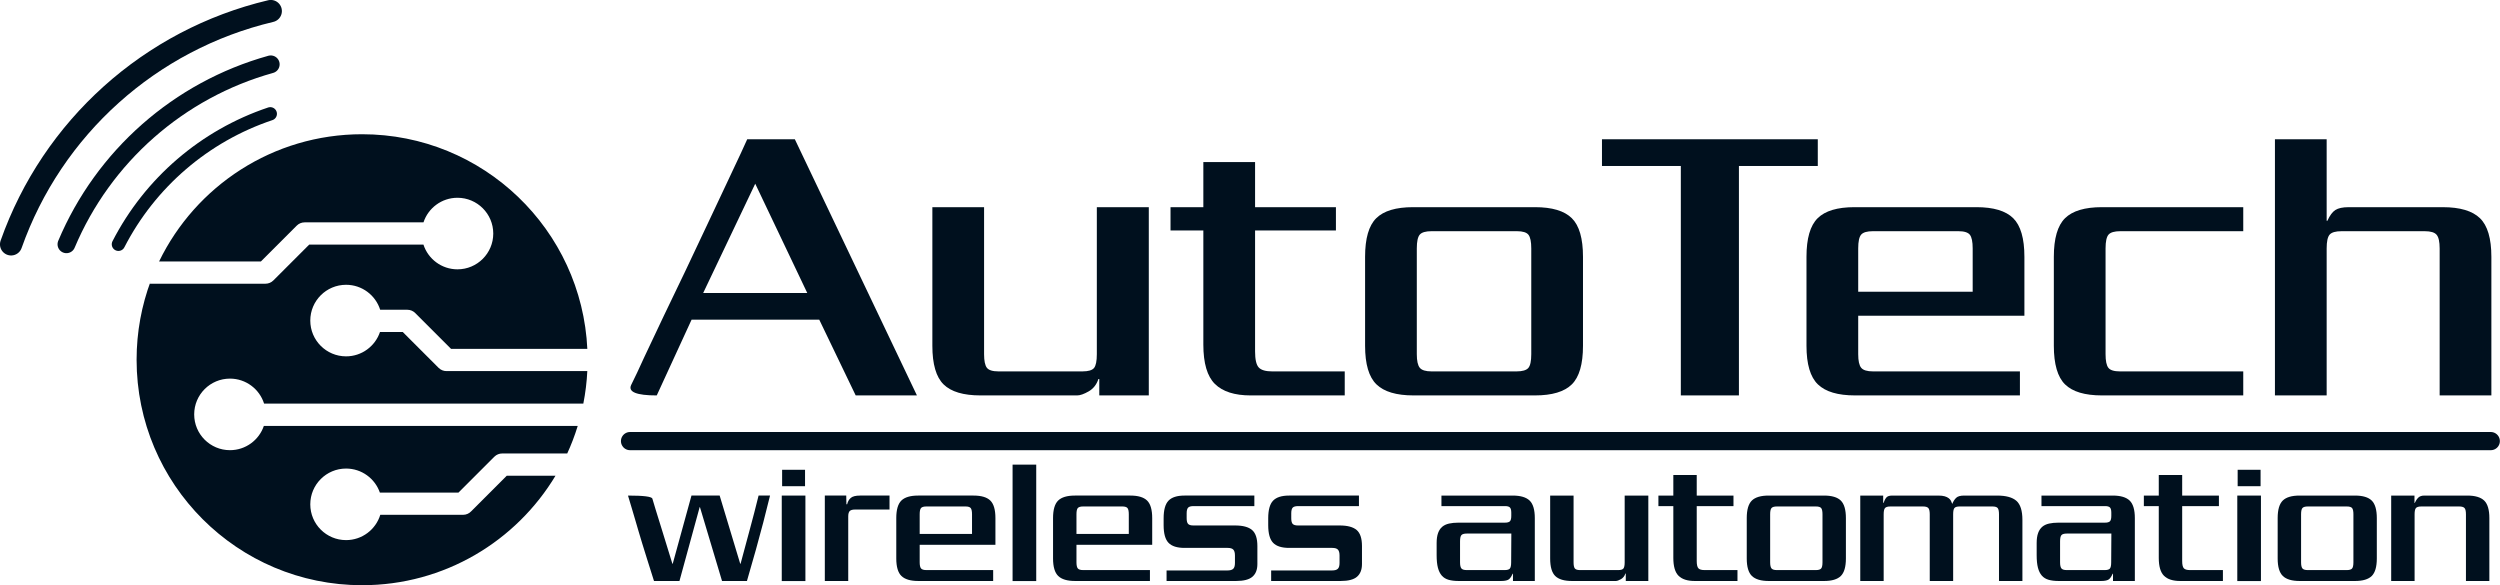 <?xml version="1.0" encoding="UTF-8" standalone="no"?>
<!DOCTYPE svg PUBLIC "-//W3C//DTD SVG 1.1//EN" "http://www.w3.org/Graphics/SVG/1.1/DTD/svg11.dtd">
<svg width="100%" height="100%" viewBox="0 0 3156 739" version="1.1" xmlns="http://www.w3.org/2000/svg" xmlns:xlink="http://www.w3.org/1999/xlink" xml:space="preserve" xmlns:serif="http://www.serif.com/" style="fill-rule:evenodd;clip-rule:evenodd;stroke-linecap:round;stroke-linejoin:round;stroke-miterlimit:22.926;">
    <g transform="matrix(1,0,0,1,-858.161,-2279.06)">
        <g transform="matrix(4.167,0,0,4.167,1599.82,2741.56)">
            <path d="M0,-4.024C0.005,-3.876 0.008,-3.728 0.012,-3.581C0.008,-3.728 0.005,-3.876 0,-4.024M-129.941,-31.464C-129.893,-31.563 -129.846,-31.663 -129.798,-31.762C-129.846,-31.663 -129.893,-31.563 -129.941,-31.464M-130.668,-29.892C-130.604,-30.036 -130.539,-30.179 -130.474,-30.322C-130.539,-30.179 -130.604,-30.036 -130.668,-29.892M-131.368,-28.271C-131.283,-28.475 -131.197,-28.679 -131.11,-28.882C-131.197,-28.679 -131.283,-28.475 -131.368,-28.271M-132.028,-26.626C-131.922,-26.898 -131.816,-27.17 -131.707,-27.441C-131.816,-27.17 -131.923,-26.898 -132.028,-26.626M-8.79,31.584C-8.943,31.855 -9.098,32.124 -9.255,32.392C-9.098,32.124 -8.943,31.855 -8.79,31.584M-7.979,30.109C-8.133,30.398 -8.289,30.685 -8.447,30.971C-8.289,30.685 -8.133,30.398 -7.979,30.109M-7.214,28.633C-7.366,28.936 -7.521,29.237 -7.677,29.537C-7.521,29.237 -7.366,28.936 -7.214,28.633M-6.484,27.134C-6.633,27.45 -6.785,27.764 -6.938,28.078C-6.785,27.764 -6.633,27.45 -6.484,27.134M-2.488,16.432C-2.536,16.603 -2.585,16.774 -2.634,16.944C-2.585,16.774 -2.536,16.603 -2.488,16.432M-2.045,14.763C-2.094,14.96 -2.145,15.156 -2.196,15.352C-2.145,15.156 -2.094,14.96 -2.045,14.763M-1.642,13.075C-1.693,13.3 -1.744,13.525 -1.797,13.749C-1.744,13.525 -1.693,13.3 -1.642,13.075M-1.283,11.38C-1.333,11.631 -1.384,11.882 -1.437,12.133C-1.384,11.882 -1.333,11.631 -1.283,11.38M-0.049,1.305C-0.212,4.7 -0.622,8.03 -1.263,11.277L-97.979,11.277C-99.368,6.891 -103.471,3.711 -108.315,3.711C-114.301,3.711 -119.155,8.565 -119.155,14.55C-119.155,20.536 -114.301,25.39 -108.315,25.39C-103.553,25.39 -99.507,22.317 -98.052,18.047L-2.962,18.047C-3.862,20.98 -4.955,23.828 -6.224,26.578L-6.136,26.388L-25.843,26.388L-25.843,26.389C-26.704,26.389 -27.567,26.717 -28.224,27.375L-39.086,38.237L-62.901,38.237C-64.374,34 -68.403,30.957 -73.142,30.957C-79.127,30.957 -83.982,35.811 -83.982,41.797C-83.982,47.782 -79.127,52.636 -73.142,52.636C-68.262,52.636 -64.134,49.409 -62.776,44.973L-37.692,44.973C-36.723,44.973 -35.85,44.565 -35.235,43.91L-24.449,33.124L-9.688,33.124L-9.622,33.014C-21.552,52.949 -43.357,66.299 -68.28,66.299C-106.016,66.299 -136.603,35.716 -136.603,-2.003C-136.603,-10.434 -135.073,-18.507 -132.28,-25.962C-132.395,-25.656 -132.507,-25.349 -132.617,-25.041L-97.551,-25.041L-97.551,-25.042C-96.688,-25.042 -95.827,-25.37 -95.17,-26.028L-84.307,-36.89L-49.702,-36.89C-48.291,-32.542 -44.207,-29.397 -39.39,-29.397C-33.404,-29.397 -28.55,-34.252 -28.55,-40.236C-28.55,-46.222 -33.404,-51.077 -39.39,-51.077C-44.192,-51.077 -48.265,-47.952 -49.688,-43.626L-85.702,-43.626C-86.632,-43.626 -87.474,-43.249 -88.083,-42.639L-98.945,-31.776L-129.79,-31.776C-118.726,-54.593 -95.342,-70.323 -68.28,-70.323C-31.609,-70.323 -1.686,-41.425 -0.042,-5.148L-0.05,-5.302L-41.335,-5.302L-52.178,-16.144C-52.788,-16.766 -53.639,-17.151 -54.579,-17.151L-62.807,-17.151C-64.197,-21.535 -68.299,-24.714 -73.142,-24.714C-79.127,-24.714 -83.982,-19.859 -83.982,-13.874C-83.982,-7.888 -79.127,-3.034 -73.142,-3.034C-68.366,-3.034 -64.311,-6.125 -62.866,-10.415L-55.973,-10.415L-45.111,0.447C-44.453,1.105 -43.591,1.433 -42.729,1.433L-42.729,1.434L-0.055,1.434L-0.049,1.305ZM0.011,-0.346C0.009,-0.269 0.007,-0.193 0.005,-0.116L0.011,-0.346ZM0.032,-2.033L0.032,-1.972L0.032,-2.033Z" style="fill:rgb(0,16,30);"/>
        </g>
        <g transform="matrix(4.167,0,0,4.167,1938.39,2454.89)">
            <path d="M0,77.6L-11.036,54.655L-49.719,54.655L-60.269,77.6C-66.415,77.6 -69,76.55 -68.031,74.447C-67.462,73.316 -66.857,72.064 -66.21,70.69C-65.566,69.317 -64.836,67.739 -64.029,65.961C-62.329,62.323 -60.409,58.26 -58.268,53.776C-56.125,49.289 -53.922,44.7 -51.658,40.013C-49.396,35.243 -47.172,30.536 -44.988,25.888C-42.804,21.24 -40.846,17.077 -39.106,13.398C-37.369,9.72 -35.936,6.668 -34.803,4.245C-33.671,1.819 -33.025,0.405 -32.864,0L-18.433,0L18.554,77.6L0,77.6ZM-30.436,13.456L-46.202,46.562L-14.674,46.562L-30.436,13.456Z" style="fill:rgb(0,16,30);"/>
        </g>
        <g transform="matrix(4.167,0,0,4.167,2245.9,2540.59)">
            <path d="M0,57.03L0,52.057L-0.259,52.057C-0.827,53.756 -1.818,55.011 -3.237,55.818C-4.652,56.627 -5.808,57.03 -6.699,57.03L-35.989,57.03C-41.174,57.03 -44.902,55.918 -47.169,53.694C-49.436,51.469 -50.57,47.565 -50.57,41.984L-50.57,0L-34.903,0L-34.903,44.536C-34.903,46.558 -34.618,47.934 -34.05,48.662C-33.484,49.391 -32.31,49.754 -30.526,49.754L-5.119,49.754C-3.336,49.754 -2.16,49.41 -1.594,48.723C-1.029,48.036 -0.744,46.639 -0.744,44.536L-0.744,0L14.999,0L14.999,57.03L0,57.03Z" style="fill:rgb(0,16,30);"/>
        </g>
        <g transform="matrix(4.167,0,0,4.167,2436.99,2483.66)">
            <path d="M0,70.694C-4.859,70.694 -8.46,69.542 -10.81,67.239C-13.157,64.934 -14.334,60.952 -14.334,55.289L-14.334,20.719L-24.276,20.719L-24.276,13.664L-14.334,13.664L-14.334,0L1.338,0L1.338,13.664L25.833,13.664L25.833,20.719L1.338,20.719L1.338,57.352C1.338,59.778 1.699,61.396 2.428,62.204C3.156,63.014 4.529,63.418 6.549,63.418L28.501,63.418L28.501,70.694L0,70.694Z" style="fill:rgb(0,16,30);"/>
        </g>
        <g transform="matrix(4.167,0,0,4.167,2842.39,2554.49)">
            <path d="M0,50.358C-2.26,52.582 -5.976,53.694 -11.143,53.694L-47.965,53.694C-53.136,53.694 -56.867,52.582 -59.169,50.358C-61.472,48.134 -62.622,44.23 -62.622,38.648L-62.622,11.711C-62.622,6.131 -61.493,2.226 -59.229,0C-56.969,-2.224 -53.258,-3.336 -48.086,-3.336L-11.143,-3.336C-5.976,-3.336 -2.26,-2.224 0,0C2.262,2.226 3.393,6.131 3.393,11.711L3.393,38.648C3.393,44.23 2.262,48.134 0,50.358M-12.276,9.16C-12.276,7.138 -12.559,5.763 -13.12,5.035C-13.685,4.306 -14.854,3.942 -16.624,3.942L-42.483,3.942C-44.258,3.942 -45.447,4.287 -46.047,4.973C-46.651,5.66 -46.953,7.058 -46.953,9.16L-46.953,41.198C-46.953,43.222 -46.651,44.598 -46.047,45.326C-45.447,46.055 -44.258,46.418 -42.483,46.418L-16.744,46.418C-14.975,46.418 -13.787,46.074 -13.179,45.387C-12.575,44.7 -12.276,43.303 -12.276,41.198L-12.276,9.16Z" style="fill:rgb(0,16,30);"/>
        </g>
        <g transform="matrix(4.167,0,0,4.167,3053.37,2744.5)">
            <path d="M0,-61.412L0,8.094L-17.598,8.094L-17.598,-61.412L-41.487,-61.412L-41.487,-69.506L23.893,-69.506L23.893,-61.412L0,-61.412Z" style="fill:rgb(0,16,30);"/>
        </g>
        <g transform="matrix(4.167,0,0,4.167,3203.96,2641.15)">
            <path d="M0,8.764L0,20.406C0,22.428 0.302,23.804 0.91,24.531C1.513,25.258 2.707,25.621 4.489,25.621L48.991,25.621L48.991,32.897L-0.969,32.897C-6.155,32.897 -9.899,31.785 -12.207,29.561C-14.517,27.337 -15.669,23.433 -15.669,17.852L-15.669,-9.086C-15.669,-14.666 -14.54,-18.57 -12.275,-20.796C-10.016,-23.021 -6.301,-24.133 -1.133,-24.133L35.811,-24.133C40.977,-24.133 44.695,-23.021 46.955,-20.794C49.215,-18.57 50.349,-14.663 50.349,-9.079L50.349,8.764L0,8.764ZM34.68,-11.631C34.68,-13.656 34.397,-15.034 33.834,-15.761C33.268,-16.491 32.099,-16.855 30.331,-16.855L4.47,-16.855C2.697,-16.855 1.509,-16.51 0.905,-15.823C0.302,-15.134 0,-13.736 0,-11.631L0,1.486L34.68,1.486L34.68,-11.631Z" style="fill:rgb(0,16,30);"/>
        </g>
        <g transform="matrix(4.167,0,0,4.167,3511.67,2540.59)">
            <path d="M0,57.03C-5.183,57.03 -8.907,55.918 -11.176,53.694C-13.441,51.469 -14.578,47.565 -14.578,41.984L-14.578,15.047C-14.578,9.467 -13.441,5.562 -11.176,3.336C-8.907,1.112 -5.183,0 0,0L42.806,0L42.806,7.278L5.579,7.278C3.802,7.278 2.609,7.623 2.001,8.309C1.397,8.996 1.091,10.393 1.091,12.496L1.091,44.534C1.091,46.558 1.373,47.934 1.942,48.662C2.506,49.391 3.681,49.754 5.458,49.754L42.806,49.754L42.806,57.03L0,57.03Z" style="fill:rgb(0,16,30);"/>
        </g>
        <g transform="matrix(4.167,0,0,4.167,3937.98,2454.89)">
            <path d="M0,77.6L0,33.064C0,31.044 -0.306,29.669 -0.91,28.941C-1.518,28.212 -2.711,27.848 -4.493,27.848L-29.742,27.848C-31.523,27.848 -32.716,28.193 -33.324,28.879C-33.931,29.566 -34.232,30.963 -34.232,33.064L-34.232,77.6L-49.901,77.6L-49.901,0L-34.232,0L-34.232,24.692L-34.011,24.692C-33.282,23.077 -32.474,21.986 -31.583,21.421C-30.692,20.853 -29.356,20.57 -27.574,20.57L0.969,20.57C6.155,20.57 9.9,21.682 12.207,23.906C14.512,26.132 15.669,30.037 15.669,35.617L15.669,77.6L0,77.6Z" style="fill:rgb(0,16,30);"/>
        </g>
        <g transform="matrix(4.167,0,0,4.167,1821.76,2978.77)">
            <path d="M0,-9.691C-0.624,-7.269 -1.368,-4.515 -2.231,-1.433C-3.094,1.651 -4.004,4.825 -4.959,8.093L-12.506,8.093L-19.173,-14.206L-19.228,-14.315L-19.285,-14.263L-25.401,8.093L-33.116,8.093C-33.962,5.45 -34.667,3.212 -35.237,1.375C-35.805,-0.459 -36.302,-2.056 -36.725,-3.413C-37.146,-4.772 -37.504,-5.965 -37.799,-6.991C-38.091,-8.021 -38.395,-9.057 -38.709,-10.105C-39.018,-11.15 -39.351,-12.269 -39.7,-13.462C-40.049,-14.655 -40.479,-16.095 -40.995,-17.784C-36.255,-17.784 -33.795,-17.473 -33.609,-16.851C-33.427,-16.264 -33.096,-15.161 -32.618,-13.545C-32.141,-11.967 -31.49,-9.864 -30.663,-7.241C-29.836,-4.615 -28.8,-1.248 -27.55,2.863L-27.438,2.863L-21.763,-17.784L-13.224,-17.784L-6.998,2.863L-6.886,2.863C-5.969,-0.588 -5.042,-4.028 -4.106,-7.462C-3.17,-10.893 -2.279,-14.334 -1.433,-17.784L2.039,-17.784C1.414,-15.213 0.735,-12.519 0,-9.691" style="fill:rgb(0,16,30);"/>
        </g>
        <g transform="matrix(4.167,0,0,4.167,737.3,1896.84)">
            <path d="M265.838,241.861L273.005,241.861L273.005,267.758L265.838,267.758L265.838,241.861ZM265.95,234.046L272.893,234.046L272.893,239.022L265.95,239.022L265.95,234.046Z" style="fill:rgb(0,16,30);"/>
        </g>
        <g transform="matrix(4.167,0,0,4.167,1937.46,2994.86)">
            <path d="M0,-17.413C-0.735,-17.413 -1.257,-17.266 -1.569,-16.974C-1.882,-16.681 -2.037,-16.128 -2.037,-15.319L-2.037,4.232L-9.13,4.232L-9.13,-21.645L-2.642,-21.645L-2.588,-19.007L-2.367,-19.007C-2.184,-19.813 -1.818,-20.455 -1.267,-20.933C-0.715,-21.408 0.221,-21.645 1.542,-21.645L10.47,-21.645L10.47,-17.413L0,-17.413Z" style="fill:rgb(0,16,30);"/>
        </g>
        <g transform="matrix(4.167,0,0,4.167,2019.17,2950.3)">
            <path d="M0,3.973L0,9.255C0,10.173 0.138,10.795 0.414,11.128C0.689,11.456 1.231,11.622 2.039,11.622L22.262,11.622L22.262,14.925L-0.439,14.925C-2.784,14.925 -4.481,14.419 -5.525,13.413C-6.57,12.402 -7.091,10.631 -7.091,8.098L-7.091,-4.125C-7.091,-6.659 -6.577,-8.429 -5.548,-9.441C-4.52,-10.446 -2.83,-10.952 -0.478,-10.952L16.333,-10.952C18.683,-10.952 20.374,-10.446 21.403,-9.439C22.43,-8.429 22.946,-6.656 22.946,-4.123L22.946,3.973L0,3.973ZM15.855,-5.283C15.855,-6.197 15.724,-6.823 15.468,-7.152C15.208,-7.483 14.676,-7.65 13.866,-7.65L2.044,-7.65C1.233,-7.65 0.689,-7.493 0.414,-7.179C0.138,-6.87 0,-6.236 0,-5.283L0,0.668L15.855,0.668L15.855,-5.283Z" style="fill:rgb(0,16,30);"/>
        </g>
        <g transform="matrix(4.167,0,0,4.167,737.3,1890.34)">
            <rect x="335.767" y="234.044" width="7.166" height="35.274" style="fill:rgb(0,16,30);"/>
        </g>
        <g transform="matrix(4.167,0,0,4.167,2217.09,2950.3)">
            <path d="M0,3.973L0,9.255C0,10.173 0.137,10.795 0.413,11.128C0.687,11.456 1.231,11.622 2.038,11.622L22.258,11.622L22.258,14.925L-0.44,14.925C-2.787,14.925 -4.482,14.419 -5.527,13.413C-6.571,12.402 -7.094,10.631 -7.094,8.098L-7.094,-4.125C-7.094,-6.659 -6.578,-8.429 -5.549,-9.441C-4.52,-10.446 -2.83,-10.952 -0.477,-10.952L16.332,-10.952C18.682,-10.952 20.371,-10.446 21.403,-9.439C22.432,-8.429 22.945,-6.656 22.945,-4.123L22.945,3.973L0,3.973ZM15.854,-5.283C15.854,-6.197 15.724,-6.823 15.467,-7.152C15.21,-7.483 14.674,-7.65 13.865,-7.65L2.043,-7.65C1.233,-7.65 0.689,-7.493 0.413,-7.179C0.137,-6.87 0,-6.236 0,-5.283L0,0.668L15.854,0.668L15.854,-5.283Z" style="fill:rgb(0,16,30);"/>
        </g>
        <g transform="matrix(4.167,0,0,4.167,2439.27,2910.06)">
            <path d="M0,23.288C-0.993,24.153 -2.652,24.583 -4.971,24.583L-26.023,24.583L-26.023,21.391L-7.564,21.391C-6.756,21.391 -6.178,21.225 -5.829,20.895C-5.48,20.565 -5.306,19.977 -5.306,19.129L-5.306,16.872C-5.306,16.028 -5.47,15.432 -5.8,15.082C-6.128,14.733 -6.699,14.559 -7.504,14.559L-20.59,14.559C-22.827,14.559 -24.44,14.046 -25.431,13.017C-26.419,11.989 -26.914,10.209 -26.914,7.678L-26.914,5.585C-26.914,3.054 -26.419,1.274 -25.431,0.245C-24.443,-0.781 -22.831,-1.295 -20.595,-1.295L0.573,-1.295L0.573,1.896L-17.846,1.896C-18.652,1.896 -19.2,2.053 -19.492,2.364C-19.787,2.676 -19.935,3.251 -19.935,4.09L-19.935,5.57C-19.935,6.411 -19.787,6.987 -19.492,7.298C-19.2,7.609 -18.67,7.764 -17.902,7.764L-5.268,7.764C-2.904,7.764 -1.185,8.224 -0.116,9.142C0.955,10.061 1.49,11.679 1.49,13.994L1.49,19.455C1.49,21.147 0.994,22.423 0,23.288" style="fill:rgb(0,16,30);"/>
        </g>
        <g transform="matrix(4.167,0,0,4.167,2571.3,2910.06)">
            <path d="M0,23.288C-0.993,24.153 -2.652,24.583 -4.968,24.583L-26.022,24.583L-26.022,21.391L-7.561,21.391C-6.753,21.391 -6.175,21.225 -5.829,20.895C-5.477,20.565 -5.304,19.977 -5.304,19.129L-5.304,16.872C-5.304,16.028 -5.467,15.432 -5.798,15.082C-6.128,14.733 -6.696,14.559 -7.504,14.559L-20.588,14.559C-22.826,14.559 -24.44,14.046 -25.428,13.017C-26.419,11.989 -26.913,10.209 -26.913,7.678L-26.913,5.585C-26.913,3.054 -26.419,1.274 -25.431,0.245C-24.442,-0.781 -22.828,-1.295 -20.592,-1.295L0.575,-1.295L0.575,1.896L-17.845,1.896C-18.651,1.896 -19.2,2.053 -19.495,2.364C-19.787,2.676 -19.932,3.251 -19.932,4.09L-19.932,5.57C-19.932,6.411 -19.787,6.987 -19.495,7.298C-19.2,7.609 -18.67,7.764 -17.9,7.764L-5.265,7.764C-2.904,7.764 -1.185,8.224 -0.114,9.142C0.956,10.061 1.493,11.679 1.493,13.994L1.493,19.455C1.493,21.147 0.996,22.423 0,23.288" style="fill:rgb(0,16,30);"/>
        </g>
        <g transform="matrix(4.167,0,0,4.167,2768.13,2904.67)">
            <path d="M0,25.877L0,23.676L-0.107,23.676C-0.511,24.629 -0.953,25.236 -1.429,25.492C-1.906,25.751 -2.641,25.877 -3.633,25.877L-16.461,25.877C-17.635,25.877 -18.644,25.759 -19.49,25.521C-20.334,25.281 -21.023,24.86 -21.556,24.254C-22.086,23.648 -22.48,22.85 -22.739,21.859C-22.996,20.868 -23.124,19.604 -23.124,18.059L-23.124,14.371C-23.124,13.16 -22.977,12.149 -22.685,11.342C-22.389,10.533 -21.969,9.903 -21.417,9.443C-20.868,8.984 -20.182,8.664 -19.355,8.48C-18.53,8.298 -17.585,8.205 -16.523,8.205L-2.438,8.205C-1.704,8.205 -1.198,8.067 -0.925,7.791C-0.649,7.518 -0.511,6.974 -0.511,6.166L-0.511,5.173C-0.511,4.403 -0.649,3.88 -0.925,3.604C-1.2,3.331 -1.687,3.19 -2.384,3.19L-21.669,3.19L-21.669,0L-0.069,0C2.288,0 3.992,0.506 5.043,1.511C6.092,2.523 6.617,4.293 6.617,6.827L6.617,25.877L0,25.877ZM-0.494,11.508L-13.992,11.508C-14.802,11.508 -15.344,11.665 -15.62,11.978C-15.895,12.289 -16.033,12.922 -16.033,13.874L-16.033,20.207C-16.033,21.125 -15.895,21.747 -15.62,22.077C-15.344,22.408 -14.802,22.574 -13.992,22.574L-2.533,22.574C-1.726,22.574 -1.191,22.417 -0.934,22.104C-0.677,21.794 -0.549,21.161 -0.549,20.207L-0.494,11.508Z" style="fill:rgb(0,16,30);"/>
        </g>
        <g transform="matrix(4.167,0,0,4.167,2910.54,2904.67)">
            <path d="M0,25.877L0,23.62L-0.115,23.62C-0.371,24.39 -0.82,24.96 -1.461,25.328C-2.103,25.694 -2.626,25.877 -3.03,25.877L-16.301,25.877C-18.649,25.877 -20.339,25.371 -21.368,24.365C-22.397,23.354 -22.907,21.583 -22.907,19.05L-22.907,0L-15.816,0L-15.816,20.207C-15.816,21.122 -15.689,21.747 -15.432,22.077C-15.172,22.408 -14.643,22.574 -13.833,22.574L-2.317,22.574C-1.509,22.574 -0.977,22.417 -0.718,22.104C-0.464,21.794 -0.333,21.161 -0.333,20.207L-0.333,0L6.831,0L6.831,25.877L0,25.877Z" style="fill:rgb(0,16,30);"/>
        </g>
        <g transform="matrix(4.167,0,0,4.167,2997.6,2878.67)">
            <path d="M0,32.116C-2.2,32.116 -3.83,31.596 -4.892,30.548C-5.957,29.502 -6.487,27.694 -6.487,25.123L-6.487,9.429L-11.006,9.429L-11.006,6.239L-6.487,6.239L-6.487,0L0.603,0L0.603,6.239L11.735,6.239L11.735,9.429L0.603,9.429L0.603,26.059C0.603,27.159 0.768,27.896 1.101,28.262C1.431,28.63 2.056,28.813 2.973,28.813L12.946,28.813L12.946,32.116L0,32.116Z" style="fill:rgb(0,16,30);"/>
        </g>
        <g transform="matrix(4.167,0,0,4.167,3181.99,2910.97)">
            <path d="M0,22.854C-1.028,23.86 -2.718,24.366 -5.069,24.366L-21.824,24.366C-24.178,24.366 -25.875,23.86 -26.923,22.854C-27.971,21.842 -28.493,20.072 -28.493,17.539L-28.493,5.315C-28.493,2.782 -27.98,1.012 -26.949,-0.001C-25.922,-1.006 -24.231,-1.512 -21.881,-1.512L-5.069,-1.512C-2.718,-1.512 -1.028,-1.006 0,-0.001C1.029,1.012 1.545,2.782 1.545,5.315L1.545,17.539C1.545,20.072 1.029,21.842 0,22.854M-5.548,4.158C-5.548,3.243 -5.677,2.618 -5.935,2.288C-6.192,1.957 -6.727,1.791 -7.537,1.791L-19.357,1.791C-20.17,1.791 -20.711,1.948 -20.987,2.262C-21.265,2.57 -21.403,3.205 -21.403,4.158L-21.403,18.696C-21.403,19.611 -21.265,20.236 -20.987,20.566C-20.711,20.896 -20.17,21.063 -19.357,21.063L-7.592,21.063C-6.782,21.063 -6.237,20.906 -5.962,20.592C-5.684,20.283 -5.548,19.649 -5.548,18.696L-5.548,4.158Z" style="fill:rgb(0,16,30);"/>
        </g>
        <g transform="matrix(4.167,0,0,4.167,3381.69,2904.67)">
            <path d="M0,25.877L0,5.669C0,4.755 -0.128,4.13 -0.385,3.8C-0.641,3.469 -1.176,3.302 -1.984,3.302L-11.902,3.302C-12.711,3.302 -13.243,3.459 -13.5,3.773C-13.758,4.082 -13.887,4.716 -13.887,5.669L-13.887,25.877L-20.978,25.877L-20.978,5.669C-20.978,4.755 -21.115,4.13 -21.391,3.8C-21.669,3.469 -22.208,3.302 -23.018,3.302L-32.897,3.302C-33.705,3.302 -34.249,3.459 -34.525,3.773C-34.8,4.082 -34.938,4.716 -34.938,5.669L-34.938,25.877L-42.029,25.877L-42.029,0L-35.085,0L-35.085,2.257L-34.993,2.257C-34.736,1.52 -34.441,0.962 -34.111,0.577C-33.781,0.192 -33.194,0 -32.348,0L-18.404,0C-17.596,0 -16.945,0.073 -16.448,0.218C-15.952,0.365 -15.548,0.558 -15.237,0.798C-14.923,1.036 -14.692,1.302 -14.547,1.596C-14.4,1.891 -14.271,2.202 -14.16,2.532L-14.105,2.587L-14.16,2.532C-13.868,1.796 -13.482,1.193 -13.003,0.712C-12.527,0.237 -11.72,0 -10.581,0L-0.56,0C2.118,0 4.064,0.532 5.276,1.596C6.487,2.661 7.094,4.588 7.094,7.378L7.094,25.877L0,25.877Z" style="fill:rgb(0,16,30);"/>
        </g>
        <g transform="matrix(4.167,0,0,4.167,3525.61,2904.67)">
            <path d="M0,25.877L0,23.676L-0.11,23.676C-0.511,24.629 -0.953,25.236 -1.429,25.492C-1.906,25.751 -2.64,25.877 -3.633,25.877L-16.461,25.877C-17.635,25.877 -18.644,25.759 -19.49,25.521C-20.334,25.281 -21.023,24.86 -21.555,24.254C-22.087,23.648 -22.482,22.85 -22.739,21.859C-22.995,20.868 -23.124,19.604 -23.124,18.059L-23.124,14.371C-23.124,13.16 -22.979,12.149 -22.684,11.342C-22.389,10.533 -21.969,9.903 -21.417,9.443C-20.868,8.984 -20.182,8.664 -19.355,8.48C-18.53,8.298 -17.585,8.205 -16.522,8.205L-2.438,8.205C-1.704,8.205 -1.2,8.067 -0.925,7.791C-0.648,7.518 -0.511,6.974 -0.511,6.166L-0.511,5.173C-0.511,4.403 -0.648,3.88 -0.925,3.604C-1.2,3.331 -1.69,3.19 -2.386,3.19L-21.669,3.19L-21.669,0L-0.069,0C2.288,0 3.992,0.506 5.04,1.511C6.093,2.523 6.618,4.293 6.618,6.827L6.618,25.877L0,25.877ZM-0.494,11.508L-13.992,11.508C-14.802,11.508 -15.344,11.665 -15.619,11.978C-15.895,12.289 -16.033,12.922 -16.033,13.874L-16.033,20.207C-16.033,21.125 -15.895,21.747 -15.619,22.077C-15.344,22.408 -14.802,22.574 -13.992,22.574L-2.533,22.574C-1.725,22.574 -1.193,22.417 -0.934,22.104C-0.677,21.794 -0.549,21.161 -0.549,20.207L-0.494,11.508Z" style="fill:rgb(0,16,30);"/>
        </g>
        <g transform="matrix(4.167,0,0,4.167,3610.43,2878.67)">
            <path d="M0,32.116C-2.201,32.116 -3.833,31.596 -4.895,30.548C-5.957,29.502 -6.489,27.694 -6.489,25.123L-6.489,9.429L-11.007,9.429L-11.007,6.239L-6.489,6.239L-6.489,0L0.604,0L0.604,6.239L11.732,6.239L11.732,9.429L0.604,9.429L0.604,26.059C0.604,27.159 0.768,27.896 1.101,28.262C1.428,28.63 2.053,28.813 2.972,28.813L12.944,28.813L12.944,32.116L0,32.116Z" style="fill:rgb(0,16,30);"/>
        </g>
        <g transform="matrix(4.167,0,0,4.167,737.3,1896.84)">
            <path d="M706.796,241.861L713.963,241.861L713.963,267.758L706.796,267.758L706.796,241.861ZM706.906,234.046L713.849,234.046L713.849,239.022L706.906,239.022L706.906,234.046Z" style="fill:rgb(0,16,30);"/>
        </g>
        <g transform="matrix(4.167,0,0,4.167,3852.23,2910.97)">
            <path d="M0,22.854C-1.029,23.86 -2.721,24.366 -5.071,24.366L-21.826,24.366C-24.179,24.366 -25.878,23.86 -26.923,22.854C-27.971,21.842 -28.496,20.072 -28.496,17.539L-28.496,5.315C-28.496,2.782 -27.981,1.012 -26.952,-0.001C-25.923,-1.006 -24.236,-1.512 -21.881,-1.512L-5.071,-1.512C-2.721,-1.512 -1.029,-1.006 0,-0.001C1.026,1.012 1.542,2.782 1.542,5.315L1.542,17.539C1.542,20.072 1.026,21.842 0,22.854M-5.548,4.158C-5.548,3.243 -5.679,2.618 -5.936,2.288C-6.195,1.957 -6.727,1.791 -7.538,1.791L-19.36,1.791C-20.17,1.791 -20.712,1.948 -20.99,2.262C-21.265,2.57 -21.403,3.205 -21.403,4.158L-21.403,18.696C-21.403,19.611 -21.265,20.236 -20.99,20.566C-20.712,20.896 -20.17,21.063 -19.36,21.063L-7.595,21.063C-6.784,21.063 -6.24,20.906 -5.962,20.592C-5.689,20.283 -5.548,19.649 -5.548,18.696L-5.548,4.158Z" style="fill:rgb(0,16,30);"/>
        </g>
        <g transform="matrix(4.167,0,0,4.167,3971.17,2904.67)">
            <path d="M0,25.877L0,5.669C0,4.755 -0.135,4.13 -0.411,3.8C-0.689,3.469 -1.231,3.302 -2.039,3.302L-13.516,3.302C-14.324,3.302 -14.866,3.459 -15.144,3.773C-15.42,4.082 -15.557,4.716 -15.557,5.669L-15.557,25.877L-22.648,25.877L-22.648,0L-15.593,0L-15.593,2.257L-15.52,2.257C-15.225,1.596 -14.866,1.054 -14.445,0.632C-14.022,0.211 -13.404,0 -12.597,0L0.418,0C2.771,0 4.472,0.506 5.523,1.511C6.568,2.523 7.093,4.293 7.093,6.827L7.093,25.877L0,25.877Z" style="fill:rgb(0,16,30);"/>
        </g>
        <g transform="matrix(4.167,0,0,4.167,1653.51,2835.9)">
            <path d="M0,0L563.716,0" style="fill:none;fill-rule:nonzero;stroke:rgb(0,16,30);stroke-width:5.51px;"/>
        </g>
        <g transform="matrix(3.16,-2.715,-2.715,-3.16,1084.47,2630.01)">
            <path d="M-7.325,19.767C12.1,27.667 33.908,27.673 53.339,19.767" style="fill:none;fill-rule:nonzero;stroke:rgb(0,16,30);stroke-width:4.04px;"/>
        </g>
        <g transform="matrix(3.1,-2.785,-2.785,-3.1,1012.55,2659.35)">
            <path d="M-13.54,35.334C19.402,53.3 59.255,53.295 92.203,35.334" style="fill:none;fill-rule:nonzero;stroke:rgb(0,16,30);stroke-width:6.74px;"/>
        </g>
        <g transform="matrix(3.127,-2.754,-2.754,-3.127,1049.26,2644.33)">
            <path d="M-10.289,27.254C15.747,39.832 46.15,39.837 72.194,27.254" style="fill:none;fill-rule:nonzero;stroke:rgb(0,16,30);stroke-width:5.39px;"/>
        </g>
    </g>
</svg>
